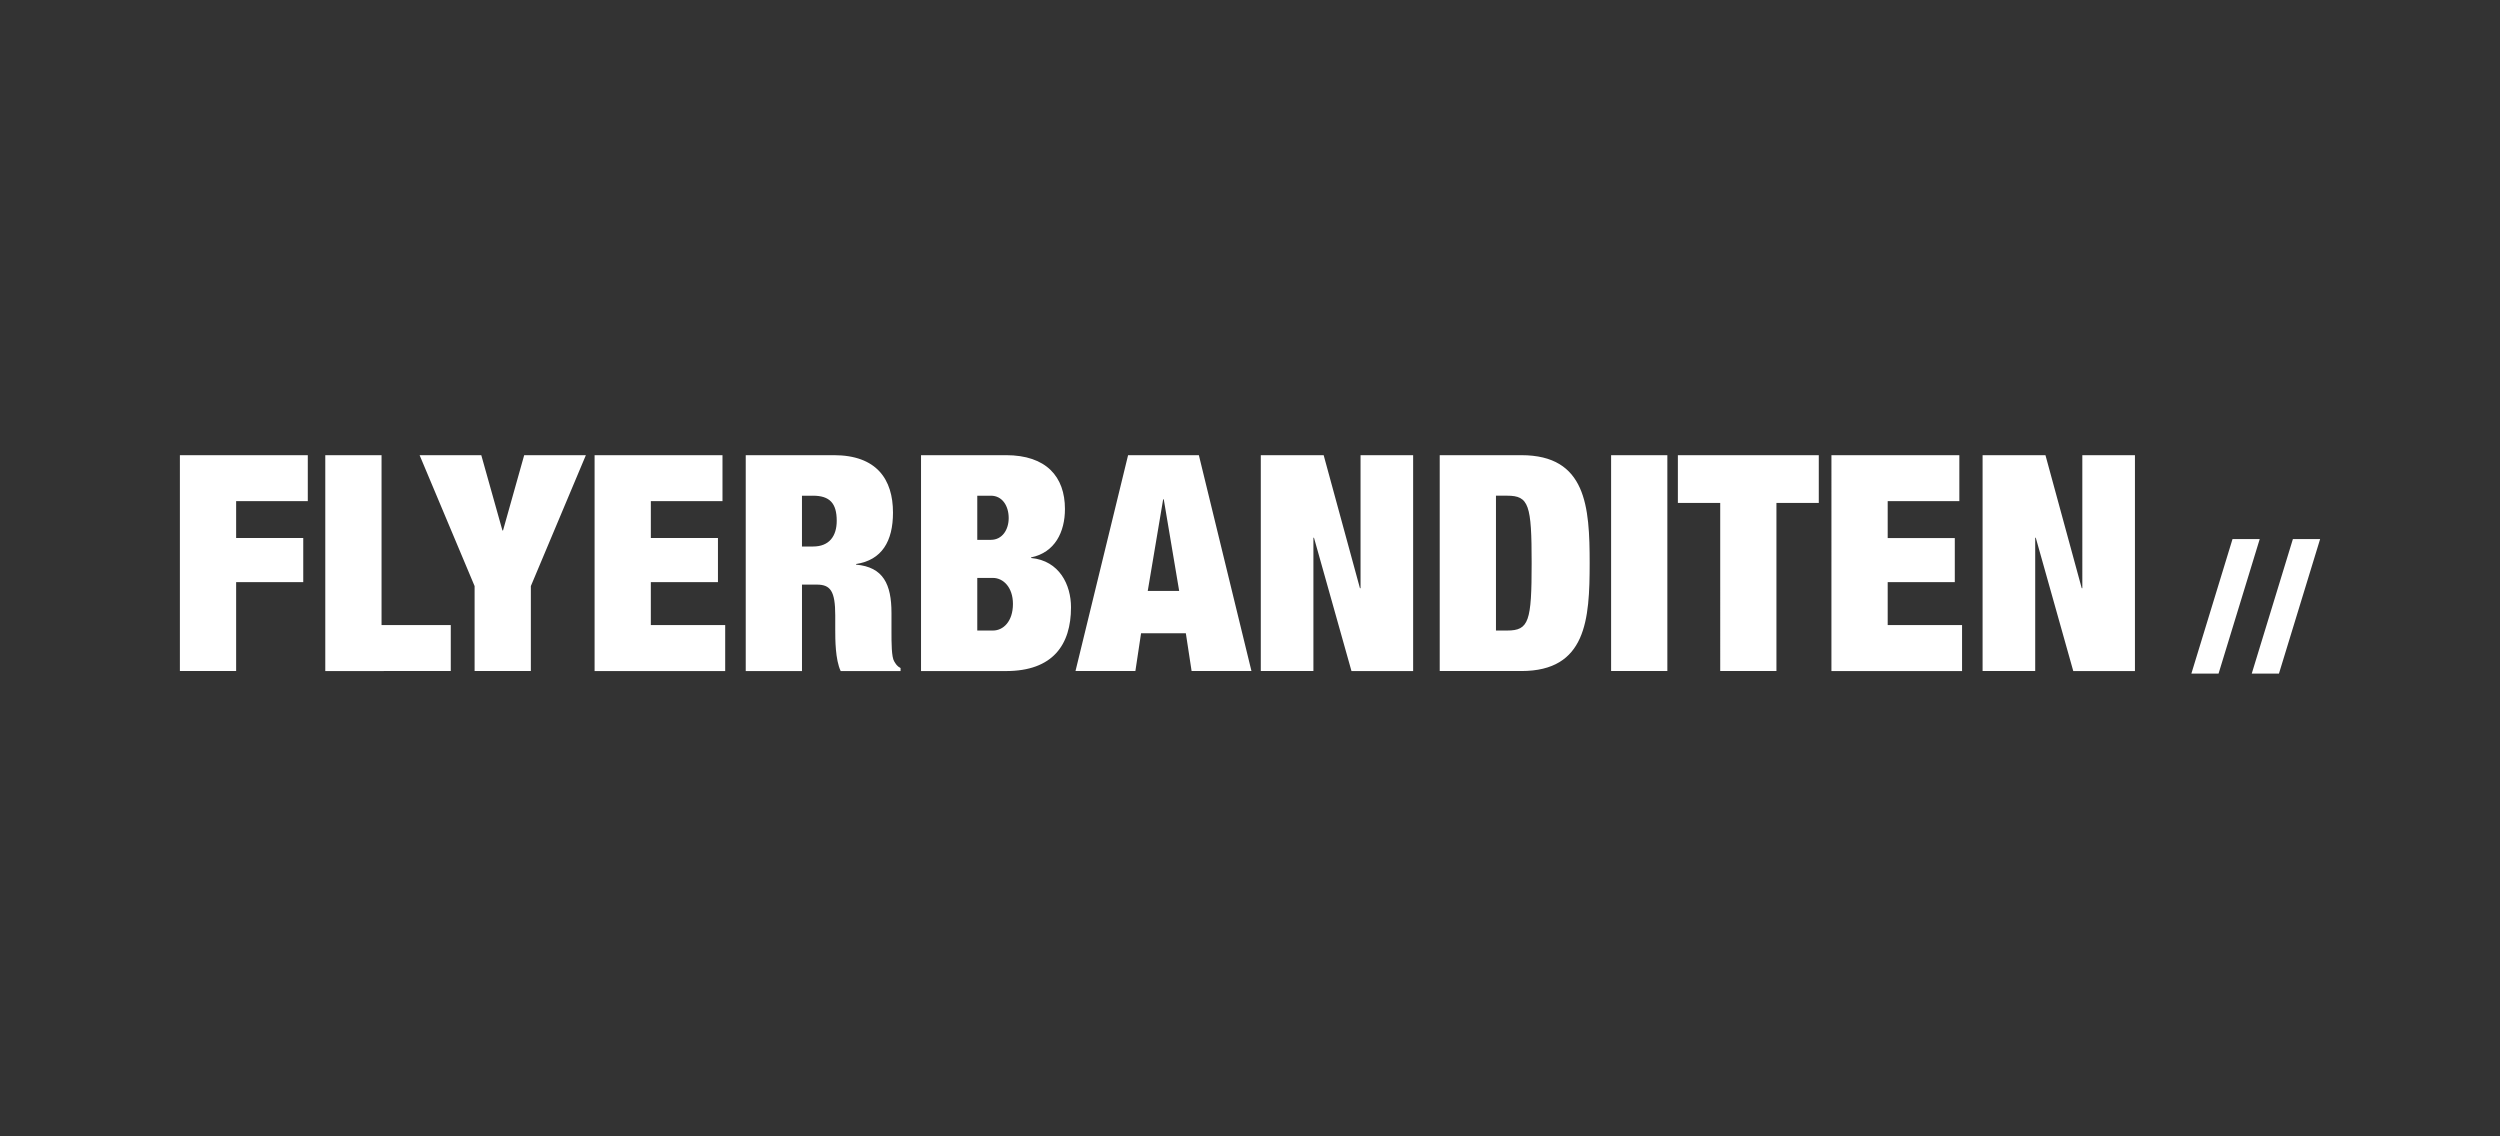 <svg viewBox="0 0 220 100" xmlns="http://www.w3.org/2000/svg" fill-rule="evenodd" clip-rule="evenodd" stroke-linejoin="round" stroke-miterlimit="1.414"><rect x="0" y="0" width="220" height="100" fill="#333333" stroke="none"/><path d="M196.46 47.44h2.395l-3.622 11.835h-2.392l3.62-11.835zm7.71 0l-3.622 11.835h-2.394l3.62-11.835h2.395zM88.53 40.055c3.537.002 5.185 1.89 5.185 4.736 0 2.023-.88 3.832-2.98 4.26v.052c2.5.238 3.513 2.367 3.513 4.338 0 3.298-1.597 5.612-5.72 5.612H81.05V40.055h7.48zm31.145 11.707h.053V40.055h4.628v18.997h-5.426l-3.3-11.733h-.05V59.05h-4.63V40.055h5.532l3.193 11.707zm63.517 0h.053V40.055h4.63v18.997h-5.427l-3.3-11.733h-.05V59.05h-4.63V40.055H180l3.192 11.707zM151.38 44.26h-3.727v-4.204h12.4v4.203h-3.727v14.79h-4.947V44.26zm-17.5-4.204c5.718.002 6.01 4.525 6.01 9.5 0 4.973-.292 9.495-6.012 9.495h-7.183V40.057h7.186zm7.897 0h4.95V59.05h-4.95V40.057zm-125.946 0h11.255V44.1H20.78v3.246h5.906v3.884H20.78v7.82h-4.95V40.057zm12.795 0h4.95v14.952h6.092v4.043H28.625V40.057zm23.7 0h11.253V44.1h-6.305v3.246h5.906v3.884h-5.907v3.778h6.544v4.043H52.324V40.057zm-8.112 6.623h.053l1.862-6.624h5.428l-4.842 11.52v7.475h-4.95v-7.474l-4.84-11.52h5.428l1.86 6.623zm116.952-6.624h11.256V44.1h-6.305v3.248h5.905v3.882h-5.905v3.778h6.544v4.043h-11.495V40.057zm-61.894 0h6.228l4.628 18.995h-5.267l-.507-3.324h-3.94l-.5 3.325h-5.27l4.628-18.995zm-25.903 0c3.778 0 5.214 2.128 5.214 5.055 0 2.528-.983 4.178-3.246 4.523v.055c2.395.212 3.113 1.73 3.113 4.255v1.624c0 .984 0 2.26.24 2.634.132.214.24.426.56.586v.265h-5.27c-.478-1.008-.478-2.818-.478-3.615v-1.28c0-2.153-.428-2.712-1.624-2.712h-1.303v7.608h-4.95V40.056h7.744zm59.26 3.565h-.984v11.867h.984c1.916 0 2.156-.8 2.156-5.932 0-5.135-.24-5.934-2.156-5.934zm-45.245 7.237H86v4.63h1.382c.905 0 1.757-.8 1.757-2.342 0-1.462-.853-2.288-1.758-2.288zM103.767 52l-1.356-8.06h-.054L101.002 52h2.765zM71.53 43.622h-.957v4.47h.984c1.41 0 2.075-.907 2.075-2.263 0-1.543-.613-2.208-2.1-2.208zm15.667 0H86v3.884h1.197c1.01 0 1.568-.905 1.568-1.916 0-1.065-.557-1.968-1.568-1.968z" fill="#fff" fill-rule="nonzero"/></svg>